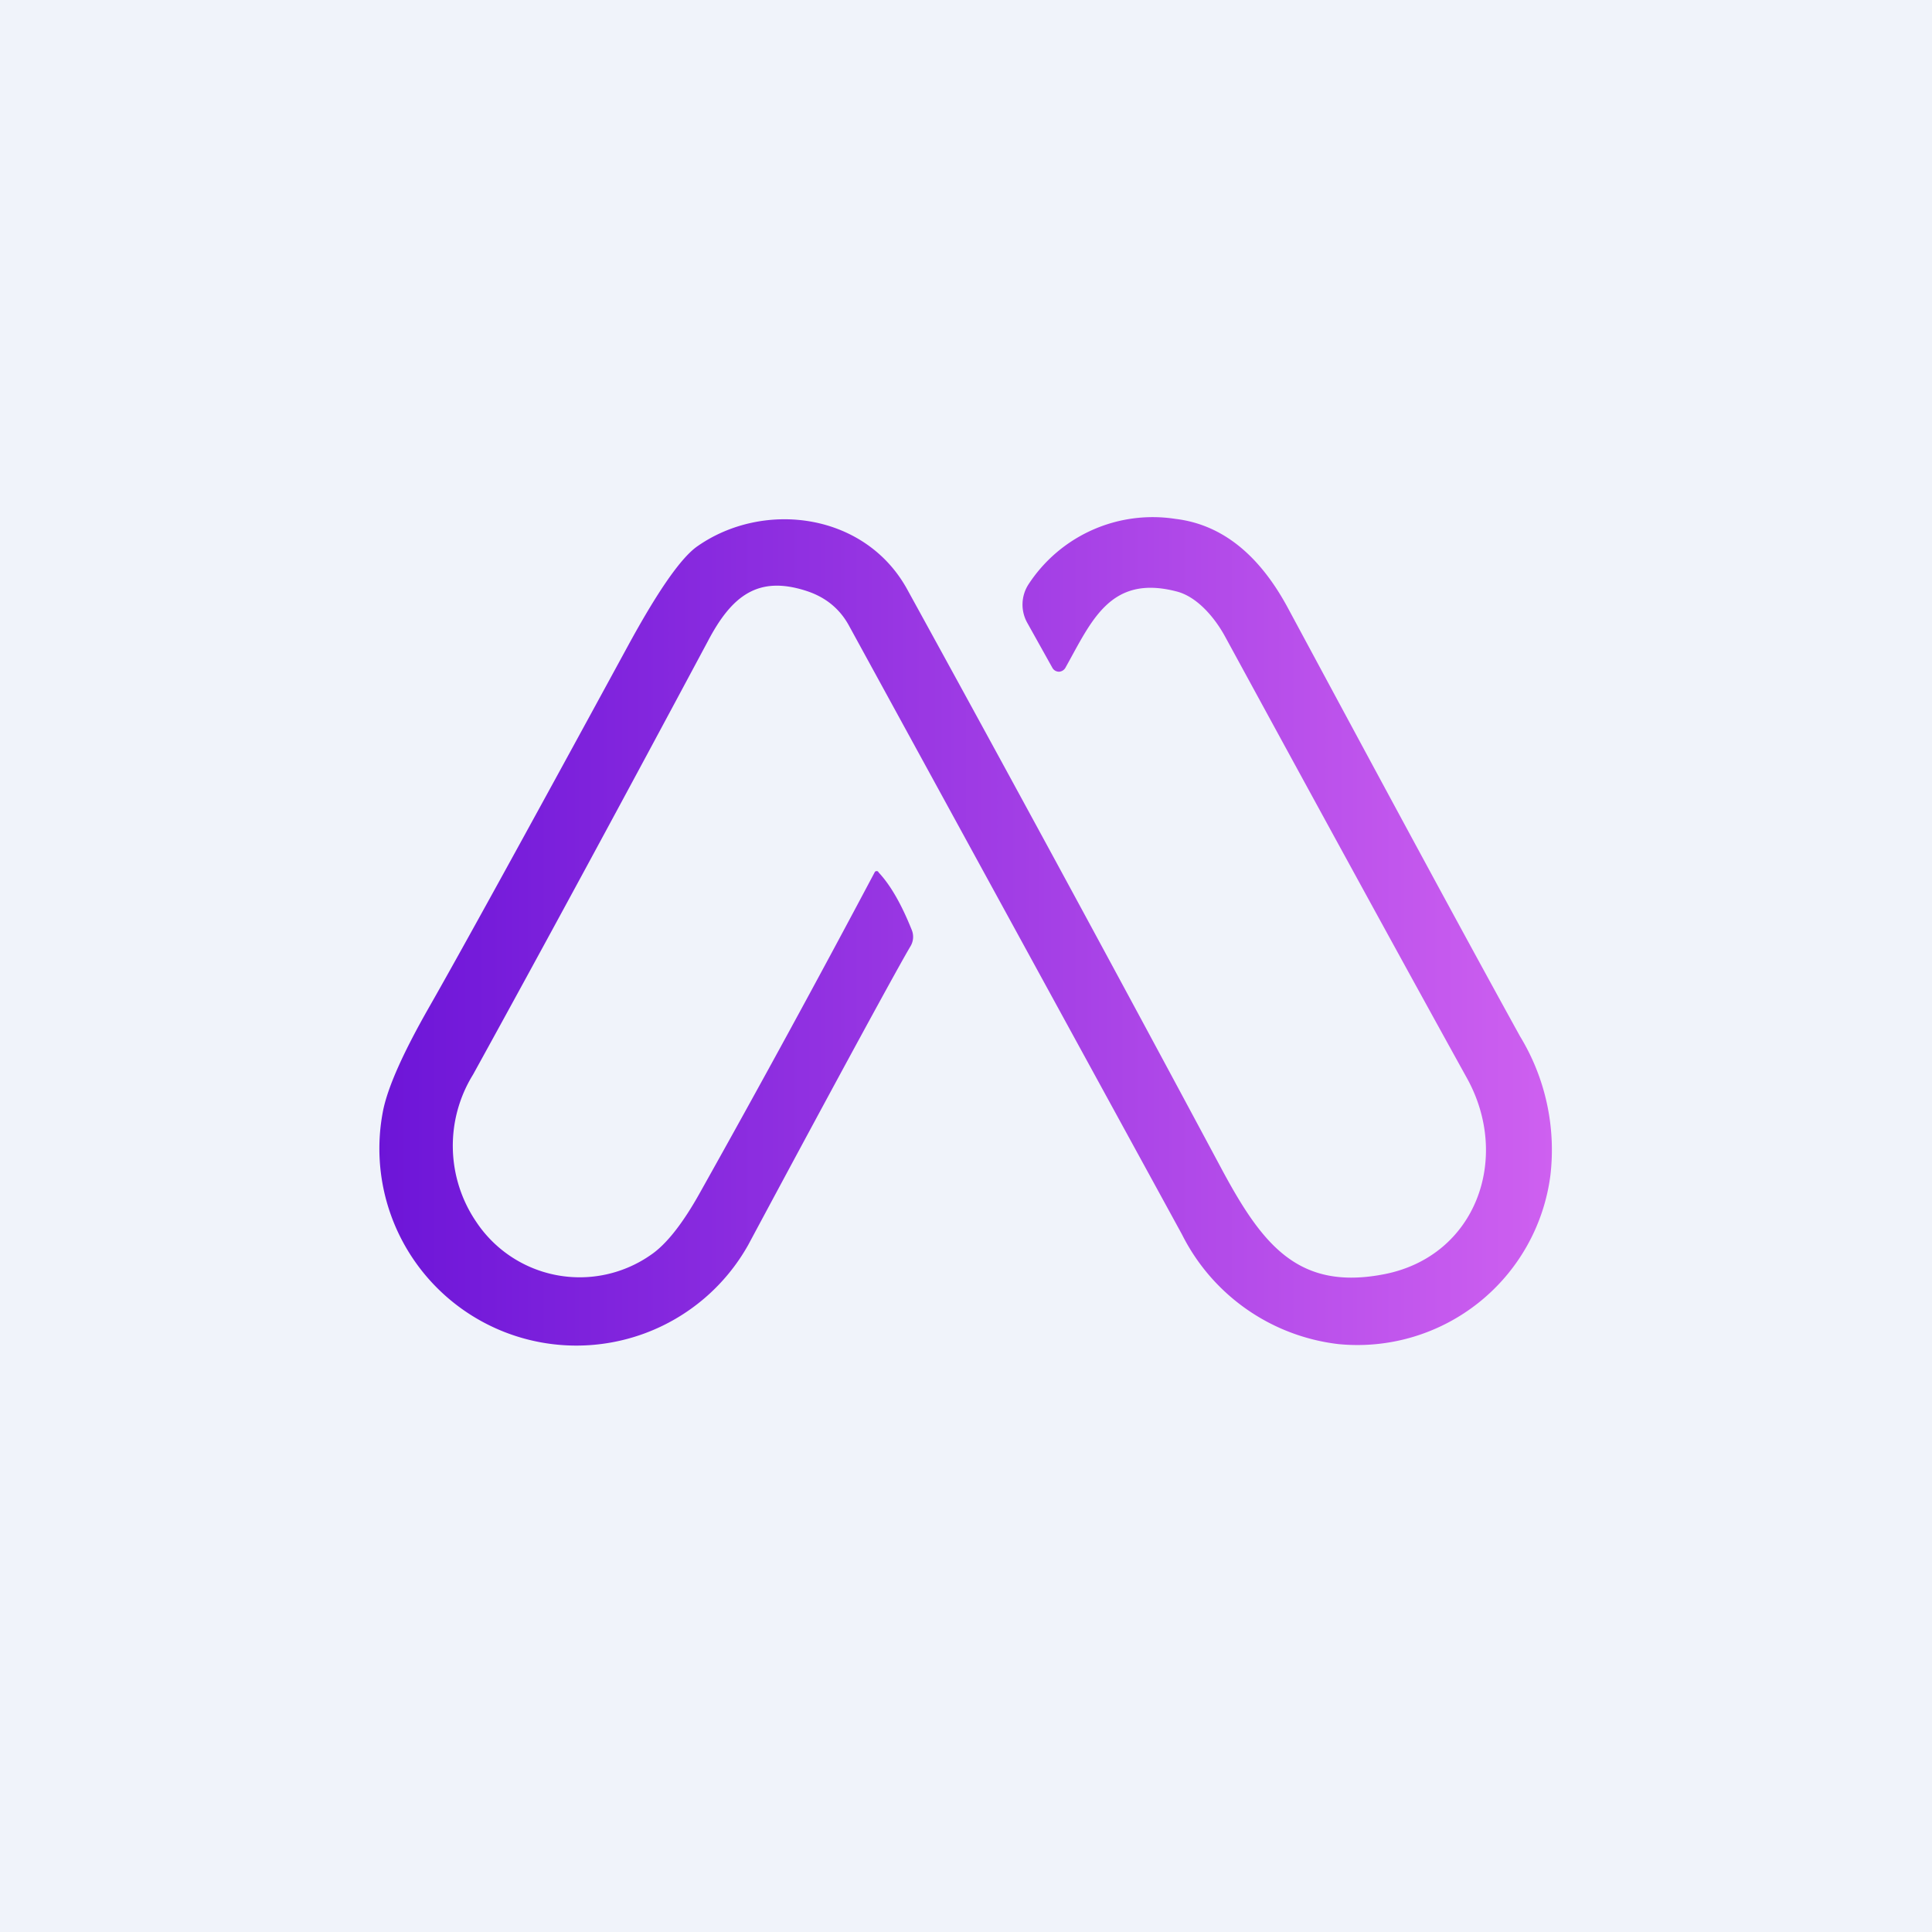 <!-- by TradingView --><svg width="56" height="56" viewBox="0 0 56 56" xmlns="http://www.w3.org/2000/svg"><path fill="#F0F3FA" d="M0 0h56v56H0z"/><path d="M25.46 25.28c.35.37.67.93.97 1.68a.53.53 0 0 1-.04.47c-.3.5-1.87 3.37-4.7 8.65a5.71 5.71 0 0 1-10.58-3.92c.15-.7.6-1.69 1.33-2.97.8-1.4 2.72-4.88 5.74-10.43.88-1.62 1.56-2.6 2.04-2.93 1.92-1.34 4.86-.97 6.08 1.26 3.04 5.53 6.06 11.1 9.07 16.72 1.2 2.25 2.24 3.62 4.77 3.12 2.65-.53 3.66-3.37 2.38-5.68-1.87-3.38-4.2-7.64-7-12.78-.29-.54-.81-1.18-1.43-1.33-1.91-.49-2.45.86-3.2 2.2a.23.23 0 0 1-.19.13.22.22 0 0 1-.2-.12l-.72-1.29a1.08 1.08 0 0 1 .03-1.12 4.3 4.3 0 0 1 4.26-1.9c1.34.16 2.43 1.03 3.27 2.6 2.67 4.96 4.9 9.1 6.72 12.4a6.33 6.33 0 0 1 .88 4.02 5.64 5.64 0 0 1-6.14 4.9 5.83 5.83 0 0 1-4.54-3.18L24.6 18.12c-.26-.47-.66-.8-1.19-.98-1.43-.48-2.2.12-2.9 1.46-2.37 4.43-4.63 8.61-6.8 12.55a3.92 3.92 0 0 0 .09 4.26 3.6 3.6 0 0 0 5.07.96c.44-.3.92-.9 1.43-1.82a455.03 455.03 0 0 0 5.06-9.28.07.07 0 0 1 .1 0Z" fill="url(#a)"/><defs><linearGradient id="a" x1="11" y1="27" x2="45" y2="27" gradientUnits="userSpaceOnUse"><stop stop-color="#6D15D8"/><stop offset="1" stop-color="#CE60F0"/></linearGradient></defs></svg>